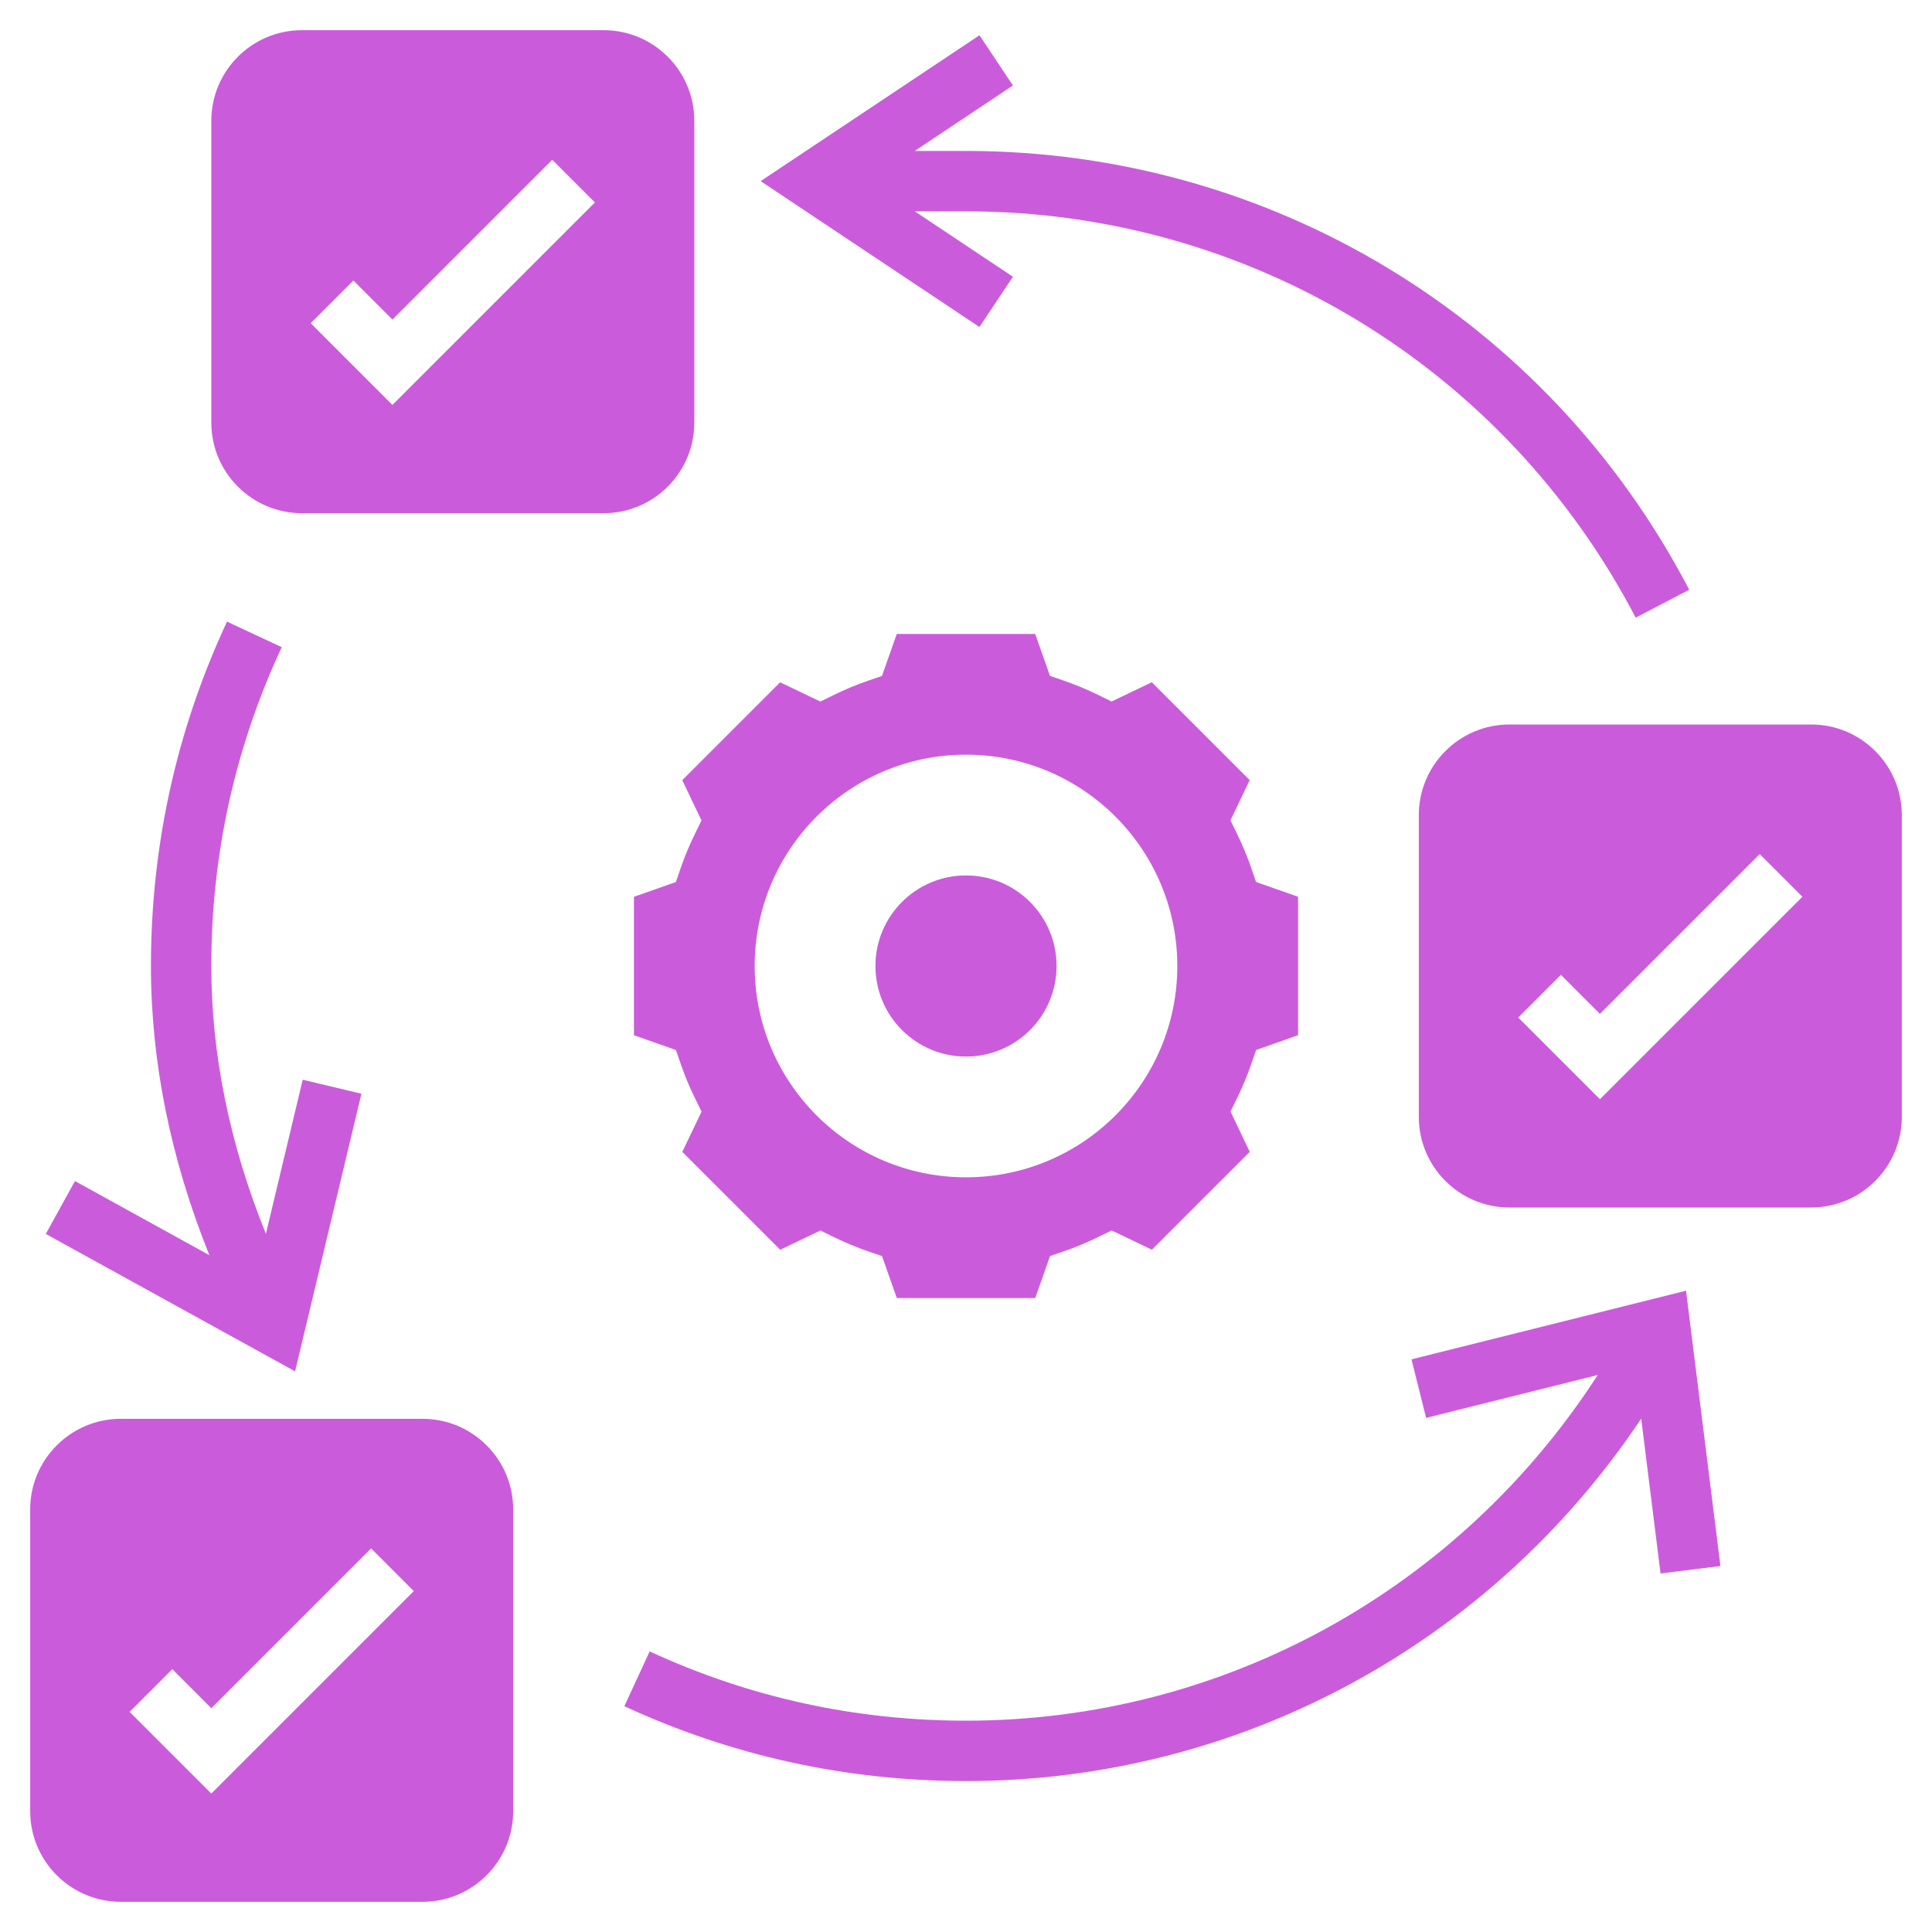 <?xml version="1.0" encoding="UTF-8"?> <svg xmlns="http://www.w3.org/2000/svg" width="512" height="512" viewBox="0 0 512 512" fill="none"> <path d="M331.616 281.928L332.872 278.264L344 274.336V237.656L332.864 233.728L331.608 230.064C330.56 227 329.272 223.912 327.784 220.888L326.08 217.408L331.184 206.736L305.248 180.8L294.576 185.904L291.096 184.2C288.072 182.712 284.984 181.432 281.92 180.376L278.256 179.12L274.336 168H237.656L233.728 179.136L230.064 180.392C227 181.44 223.912 182.728 220.888 184.216L217.408 185.92L206.736 180.816L180.8 206.752L185.904 217.424L184.2 220.904C182.712 223.928 181.432 227.016 180.376 230.08L179.12 233.744L168 237.664V274.344L179.136 278.272L180.392 281.936C181.44 285 182.728 288.088 184.216 291.112L185.92 294.592L180.816 305.264L206.752 331.2L217.424 326.096L220.904 327.8C223.928 329.288 227.016 330.568 230.08 331.624L233.744 332.88L237.664 344H274.344L278.272 332.864L281.936 331.608C285 330.56 288.088 329.272 291.112 327.784L294.592 326.08L305.264 331.184L331.2 305.248L326.096 294.576L327.8 291.096C329.28 288.08 330.56 285 331.616 281.928ZM256 312C225.072 312 200 286.928 200 256C200 225.072 225.072 200 256 200C286.928 200 312 225.072 312 256C312 286.928 286.928 312 256 312Z" fill="#CA5CDB"></path> <path d="M256 280C269.255 280 280 269.255 280 256C280 242.745 269.255 232 256 232C242.745 232 232 242.745 232 256C232 269.255 242.745 280 256 280Z" fill="#CA5CDB"></path> <path d="M112 376H32C18.768 376 8 386.768 8 400V480C8 493.232 18.768 504 32 504H112C125.232 504 136 493.232 136 480V400C136 386.768 125.232 376 112 376ZM56 475.312L34.344 453.656L45.656 442.344L56 452.688L98.344 410.344L109.656 421.656L56 475.312Z" fill="#CA5CDB"></path> <path d="M480 192H400C386.768 192 376 202.768 376 216V296C376 309.232 386.768 320 400 320H480C493.232 320 504 309.232 504 296V216C504 202.768 493.232 192 480 192ZM424 291.312L402.344 269.656L413.656 258.344L424 268.688L466.344 226.344L477.656 237.656L424 291.312Z" fill="#CA5CDB"></path> <path d="M184 112V32C184 18.768 173.232 8 160 8H80C66.768 8 56 18.768 56 32V112C56 125.232 66.768 136 80 136H160C173.232 136 184 125.232 184 112ZM104 107.312L82.344 85.656L93.656 74.344L104 84.688L146.344 42.344L157.656 53.656L104 107.312Z" fill="#CA5CDB"></path> <path d="M374.056 360.24L377.936 375.76L423.408 364.392C386.68 421.288 324.152 456 256 456C226.728 456 198.52 449.824 172.168 437.64L165.456 452.16C193.928 465.328 224.392 472 256 472C328.472 472 395.032 435.68 434.936 375.968L440.064 416.992L455.936 415.008L446.816 342.048L374.056 360.24Z" fill="#CA5CDB"></path> <path d="M95.784 289.856L80.224 286.136L70.464 326.984C60.896 303.304 56 279.504 56 256C56 226.48 62.28 198.056 74.664 171.504L60.16 164.736C46.784 193.424 40 224.128 40 256C40 281.464 45.24 307.152 55.48 332.632L19.864 312.992L12.136 327.008L78.2 363.424L95.784 289.856Z" fill="#CA5CDB"></path> <path d="M268.44 73.344L242.424 56H256C330.84 56 398.848 97.264 433.472 163.688L447.656 156.288C410.272 84.56 336.832 40 256 40H242.424L268.44 22.656L259.568 9.344L201.576 48L259.56 86.656L268.44 73.344Z" fill="#CA5CDB"></path> </svg> 